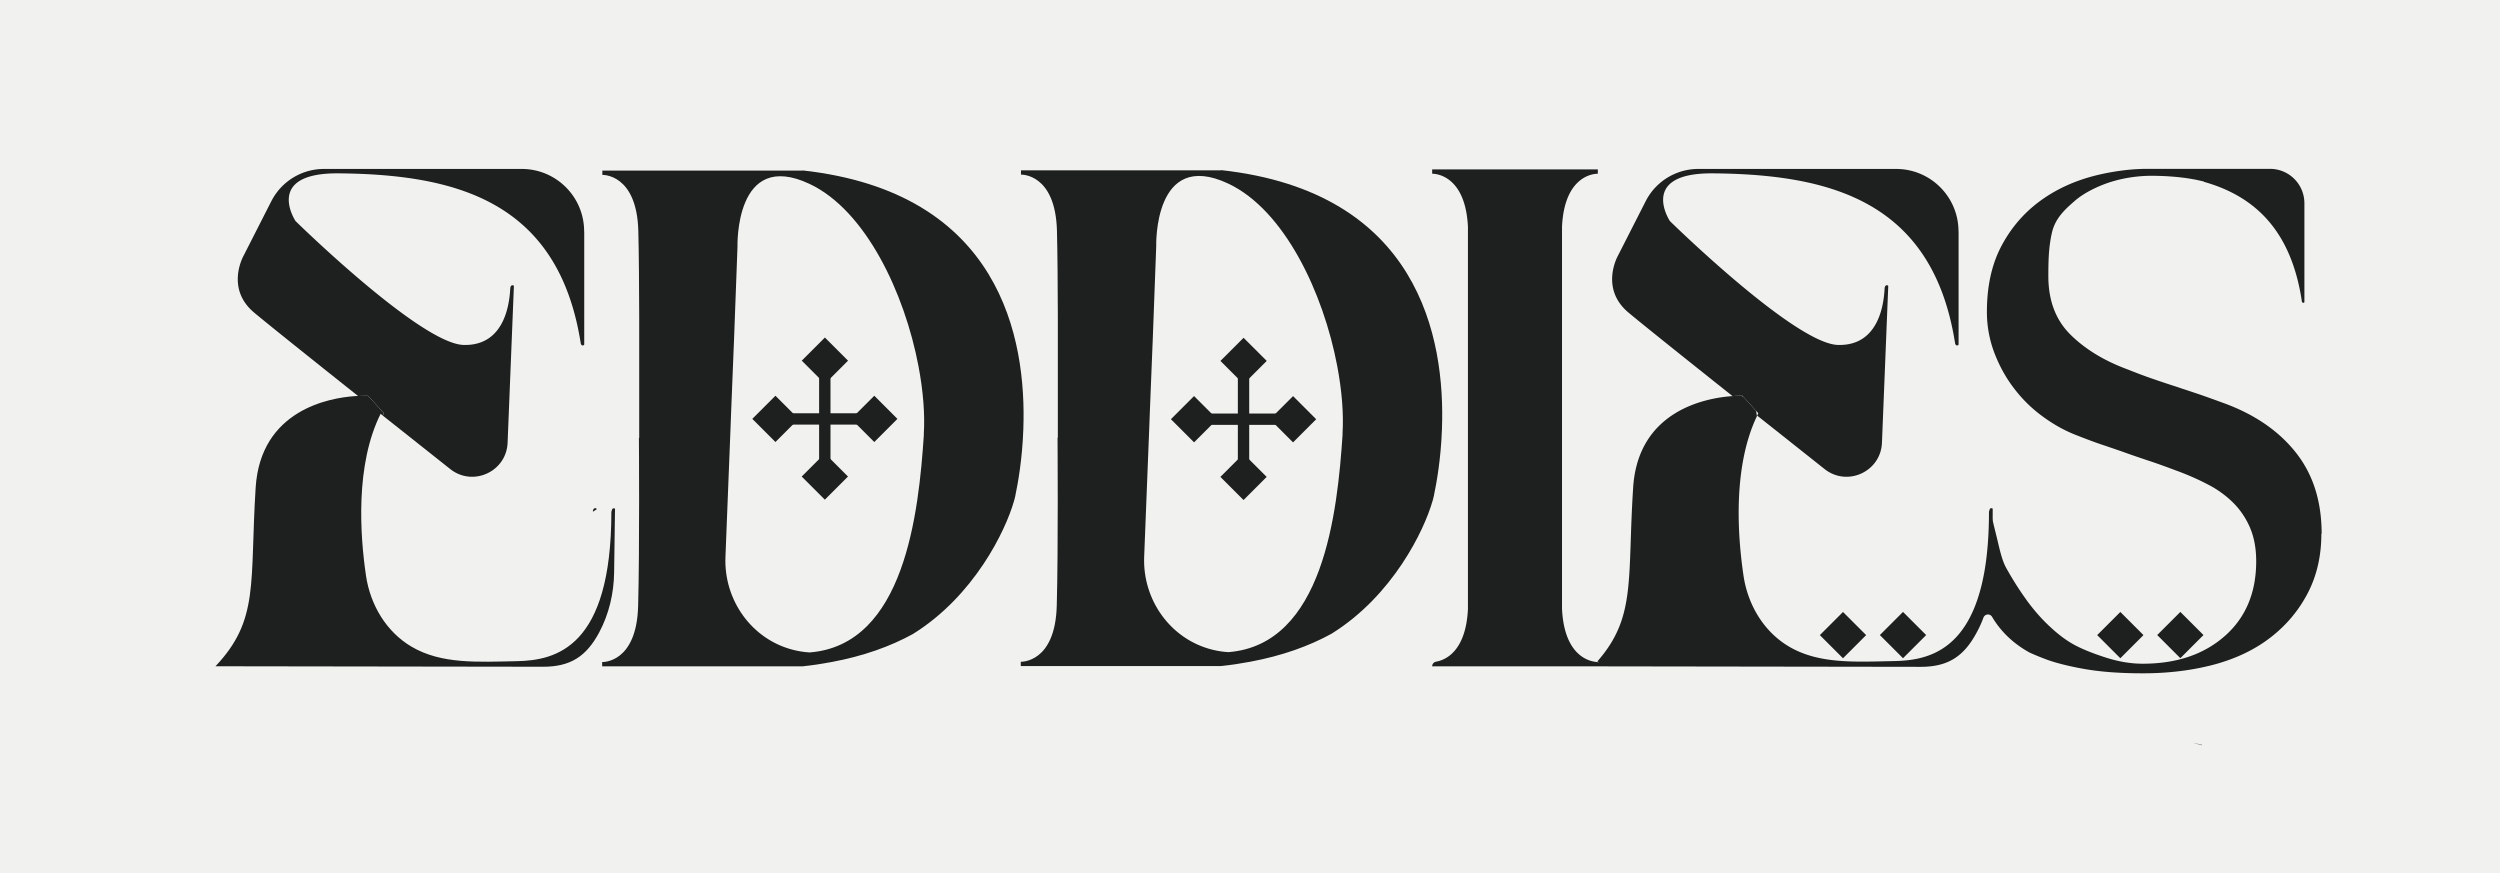 <svg xmlns="http://www.w3.org/2000/svg" id="Layer_1" data-name="Layer 1" viewBox="0 0 255.12 89.13"><defs><style>.cls-3{fill:#1d201f}</style></defs><path d="M0 0h255.12v89.13H0z" style="fill:#f1f2ef"/><path d="M220.03 74.75h-1.12 1.11Zm4.69 1.3c-.31-.09-.64-.17-.96-.25.33.06.64.14.95.21v.03Z" style="fill:#231f20"/><path d="m39.17 42.16-.12.24c-.84-.67-1.68-1.33-2.51-1.99.62-.04 1.01-.03 1.01-.03l1.62 1.78Z" class="cls-3"/><path d="m62.76 51.96-.09 6.47c-.03 2.12-.52 4.22-1.52 6.1-1.31 2.45-2.93 3.52-5.76 3.51l-33.4-.05c4.5-4.76 3.48-8.47 4.1-18.24.51-7.91 7.5-9.15 10.15-9.33.62-.04 1.01-.03 1.01-.03l1.62 1.78c-2.65 5.25-2.12 12.51-1.52 16.58.44 2.98 2.07 5.73 4.66 7.25 3.05 1.79 6.75 1.55 10.73 1.47 4.01-.08 9.65-1.39 9.65-15.24l.09-.29s.07-.06.12-.07c.14-.01.17.05.17.09Zm61.85-34.58h-20.42v.44s3.52-.15 3.67 5.73c.06 2.39.08 5.67.09 8.71v12.4h-.03s.08 11.25-.08 17.14c-.15 5.89-3.67 5.73-3.67 5.73v.44h20.43c1.04-.11 2.03-.26 2.98-.44 3.27-.61 6.01-1.6 8.3-2.86 6.26-3.89 9.46-10.56 10.31-13.55l.03-.1.12-.48v-.03c.23-1.09.7-3.59.81-6.75v-.03c.33-9.24-2.33-24.14-22.54-26.37Zm12.4 26.93c-.53 8.03-1.97 21.47-11.65 22.24-.57-.03-1.11-.12-1.64-.25-4.27-1.06-7.13-5.08-6.96-9.48l.53-13.45.04-1.11.28-6.99.02-.46.36-9.68s-.3-10 7.36-6.39c5.73 2.7 9.7 11.15 11.11 18.6.48 2.53.67 4.93.54 6.96Z" class="cls-3"/><path d="M109.32 36.61v4.58h-.02s.01-1.91.02-4.58Zm9.62 7.34-.02-.01m30.38 5.77c-.03.15-.07.31-.12.49.04-.17.08-.33.12-.49Zm-30.36-5.76-.02-.01" class="cls-3"/><path d="M236.89 54.47c0 2.23-.45 4.23-1.36 6-.91 1.77-2.16 3.28-3.77 4.54-1.6 1.25-3.52 2.18-5.75 2.79-2.23.6-4.67.91-7.32.91-2.28 0-4.23-.14-5.86-.42-1.23-.21-2.3-.46-3.21-.73-.3-.09-.57-.18-.83-.28-.62-.23-1.15-.45-1.59-.65l-.05-.02c-1.27-.69-2.78-1.83-3.86-3.66a.49.49 0 0 0-.88.07c-.19.52-.42 1.03-.69 1.52-1.31 2.45-2.93 3.52-5.76 3.51L163.03 68h-16.88c0-.24.17-.44.41-.48.91-.16 3.03-1.01 3.24-5.37V23.14c-.27-5.55-3.65-5.41-3.65-5.41v-.44h16.9v.44h-.02c-.28 0-3.38.1-3.63 5.41v39c.22 4.53 2.51 5.27 3.35 5.39s.2.03.27-.05c3.96-4.53 3.03-8.31 3.64-17.73.51-7.91 7.5-9.15 10.15-9.33.34-.02.62-.03.79-.03.14 0 .27.06.36.16l1.25 1.38.08.54c-2.49 5.22-1.96 12.29-1.37 16.27.44 2.98 2.07 5.73 4.66 7.25 3.05 1.79 6.75 1.55 10.73 1.47 3.08-.06 7.13-.85 8.84-7.49.52-2 .82-4.54.82-7.75l.05-.15.04-.14s.07-.06.12-.07c.14-.01.17.05.17.09v.71c0 .05-.01.39.03.58.13.59.32 1.3.5 2.07.23.99.48 1.98.83 2.61.53.96 1.1 1.88 1.7 2.75l.42.6c.77 1.05 1.58 1.97 2.44 2.75.86.8 1.69 1.4 2.48 1.82.79.42 1.83.84 3.14 1.26 1.3.42 2.56.63 3.77.63 3.44 0 6.23-.94 8.37-2.82 2.14-1.88 3.21-4.43 3.21-7.64 0-1.3-.21-2.44-.63-3.42-.42-.98-.99-1.82-1.71-2.54a10.31 10.31 0 0 0-2.55-1.85c-.82-.43-1.69-.83-2.61-1.19-.18-.07-.35-.14-.53-.2-1.08-.41-2.03-.75-2.86-1.03-.03 0-.05-.02-.07-.02-.83-.28-1.61-.54-2.33-.8s-1.47-.51-2.23-.77c-.77-.25-1.68-.59-2.75-1.01-1.21-.46-2.37-1.1-3.49-1.92-1.12-.81-2.1-1.77-2.93-2.86-.84-1.09-1.51-2.3-2.02-3.63a11.7 11.7 0 0 1-.77-4.22c0-2.51.46-4.67 1.37-6.49.92-1.81 2.15-3.32 3.7-4.54 1.55-1.21 3.33-2.1 5.35-2.69 1.01-.29 2.04-.5 3.09-.65h.02c.88-.13 1.79-.2 2.71-.21h12.64c1.95 0 3.52 1.57 3.52 3.52v10.08s-.02.08-.13.07c-.08 0-.12-.09-.14-.16v-.07c-1.05-6.84-4.44-10.21-8.98-11.8-.33-.11-.66-.22-1-.31v-.03c-.32-.08-.64-.15-.98-.22h-.02c-1.38-.26-2.93-.37-4.38-.37s-2.98.25-4.26.67c-1.27.42-2.64 1.09-3.59 1.93-.95.83-1.96 1.74-2.29 3.23-.33 1.46-.36 2.83-.36 4.41 0 2.47.74 4.45 2.22 5.93 1.48 1.48 3.41 2.67 5.77 3.55.13.05.25.1.38.15.79.31 1.53.59 2.23.83.81.28 1.61.55 2.4.8.21.07.42.14.62.21.59.19 1.18.39 1.78.59.81.28 1.66.59 2.54.91 3.16 1.16 5.6 2.85 7.34 5.06 1.74 2.21 2.61 4.96 2.61 8.26Z" class="cls-3"/><path d="m178.86 41.72-.11.11-.18-.15.29.03ZM81.89 17.41H61.47v.44s3.52-.15 3.67 5.73c.06 2.39.08 5.67.09 8.71v12.4h-.03s.08 11.25-.08 17.14c-.15 5.89-3.67 5.73-3.67 5.73V68h20.43c1.04-.11 2.03-.26 2.98-.44 3.27-.61 6.01-1.6 8.3-2.86 6.26-3.89 9.46-10.56 10.31-13.55l.03-.1.12-.48v-.03c.23-1.09.7-3.59.81-6.75v-.03c.33-9.24-2.33-24.14-22.54-26.37Zm12.39 26.93c-.53 8.03-1.97 21.47-11.65 22.24-.57-.03-1.11-.12-1.64-.25-4.27-1.06-7.13-5.08-6.96-9.48l.53-13.45.04-1.11.28-6.99.02-.46.36-9.68s-.3-10 7.36-6.39c5.73 2.7 9.7 11.15 11.11 18.6.48 2.53.67 4.93.54 6.96Z" class="cls-3"/><path d="m89.22 40.385 2.361 2.362-2.362 2.362-2.361-2.362zm-7.403-3.581 2.362-2.361 2.361 2.361-2.361 2.362z" class="cls-3"/><path d="M83.59 37.63h1.16v11h-1.16z" class="cls-3"/><path d="m81.812 48.63 2.362-2.362 2.362 2.361-2.362 2.362zm-5.042-5.885 2.362-2.361 2.362 2.361-2.362 2.362z" class="cls-3"/><path d="M78.67 43.33v-1.16h11v1.16zm53.283-2.909 2.361 2.362-2.361 2.362-2.362-2.362zm-7.41-3.591 2.362-2.36 2.361 2.36-2.361 2.363z" class="cls-3"/><path d="M126.32 37.66h1.16v11h-1.16z" class="cls-3"/><path d="m124.538 48.666 2.362-2.362 2.361 2.362-2.361 2.362zm-5.048-5.886 2.361-2.363 2.362 2.362-2.362 2.362z" class="cls-3"/><path d="M121.4 43.36V42.2h11v1.16zM59.62 23.6v11.55s-.02.11-.17.1c-.11 0-.16-.12-.19-.21 0-.03 0-.07-.01-.09-2.3-14.43-12.71-17.16-24.71-17.26-7.64-.06-4.38 4.87-4.38 4.87S42.91 35.08 47.31 35.2c4.4.12 4.69-4.67 4.76-5.73 0 0 0-.33.2-.36.2-.02.17.13.17.13l-.64 15.94c-.12 2.95-3.53 4.52-5.85 2.69-2.04-1.62-4.45-3.53-6.89-5.46l.12-.24-1.62-1.78s-.38-.02-1.01.03c-4.92-3.91-9.44-7.53-10.65-8.55-2.93-2.49-1.03-5.8-1.03-5.8l2.82-5.54a6.022 6.022 0 0 1 5.37-3.29h20.18c3.52 0 6.37 2.85 6.37 6.37Zm1.25 28.36v.03l-.37.23s0-.19.09-.29c.03-.04.07-.06.12-.07.14-.01.17.05.17.09Zm102.16-34.67v.44h.02v-.44h-.02Zm36.84 6.31v11.55s-.02.11-.17.1c-.11 0-.16-.12-.19-.21 0-.03 0-.07-.01-.09-2.3-14.43-12.71-17.16-24.71-17.26-7.64-.06-4.38 4.87-4.38 4.87s12.75 12.52 17.15 12.64c4.4.12 4.69-4.67 4.76-5.73 0 0 0-.33.2-.36.2-.02.17.13.17.13l-.64 15.94c-.12 2.95-3.53 4.52-5.85 2.69-2.04-1.62-4.45-3.53-6.89-5.46l.12-.24-1.62-1.78s-.38-.02-1.01.03c-4.92-3.91-9.44-7.53-10.65-8.55-2.93-2.49-1.03-5.8-1.03-5.8l2.82-5.54a6.022 6.022 0 0 1 5.37-3.29h20.18c3.52 0 6.37 2.85 6.37 6.37Zm-14.159 41.212 2.362-2.362 2.362 2.362-2.362 2.362zm6.125-.005 2.362-2.361 2.361 2.361-2.361 2.362zm22.177.003 2.361-2.36 2.362 2.36-2.362 2.363zm6.124-.004 2.362-2.361 2.362 2.361-2.362 2.362z" class="cls-3"/></svg>
